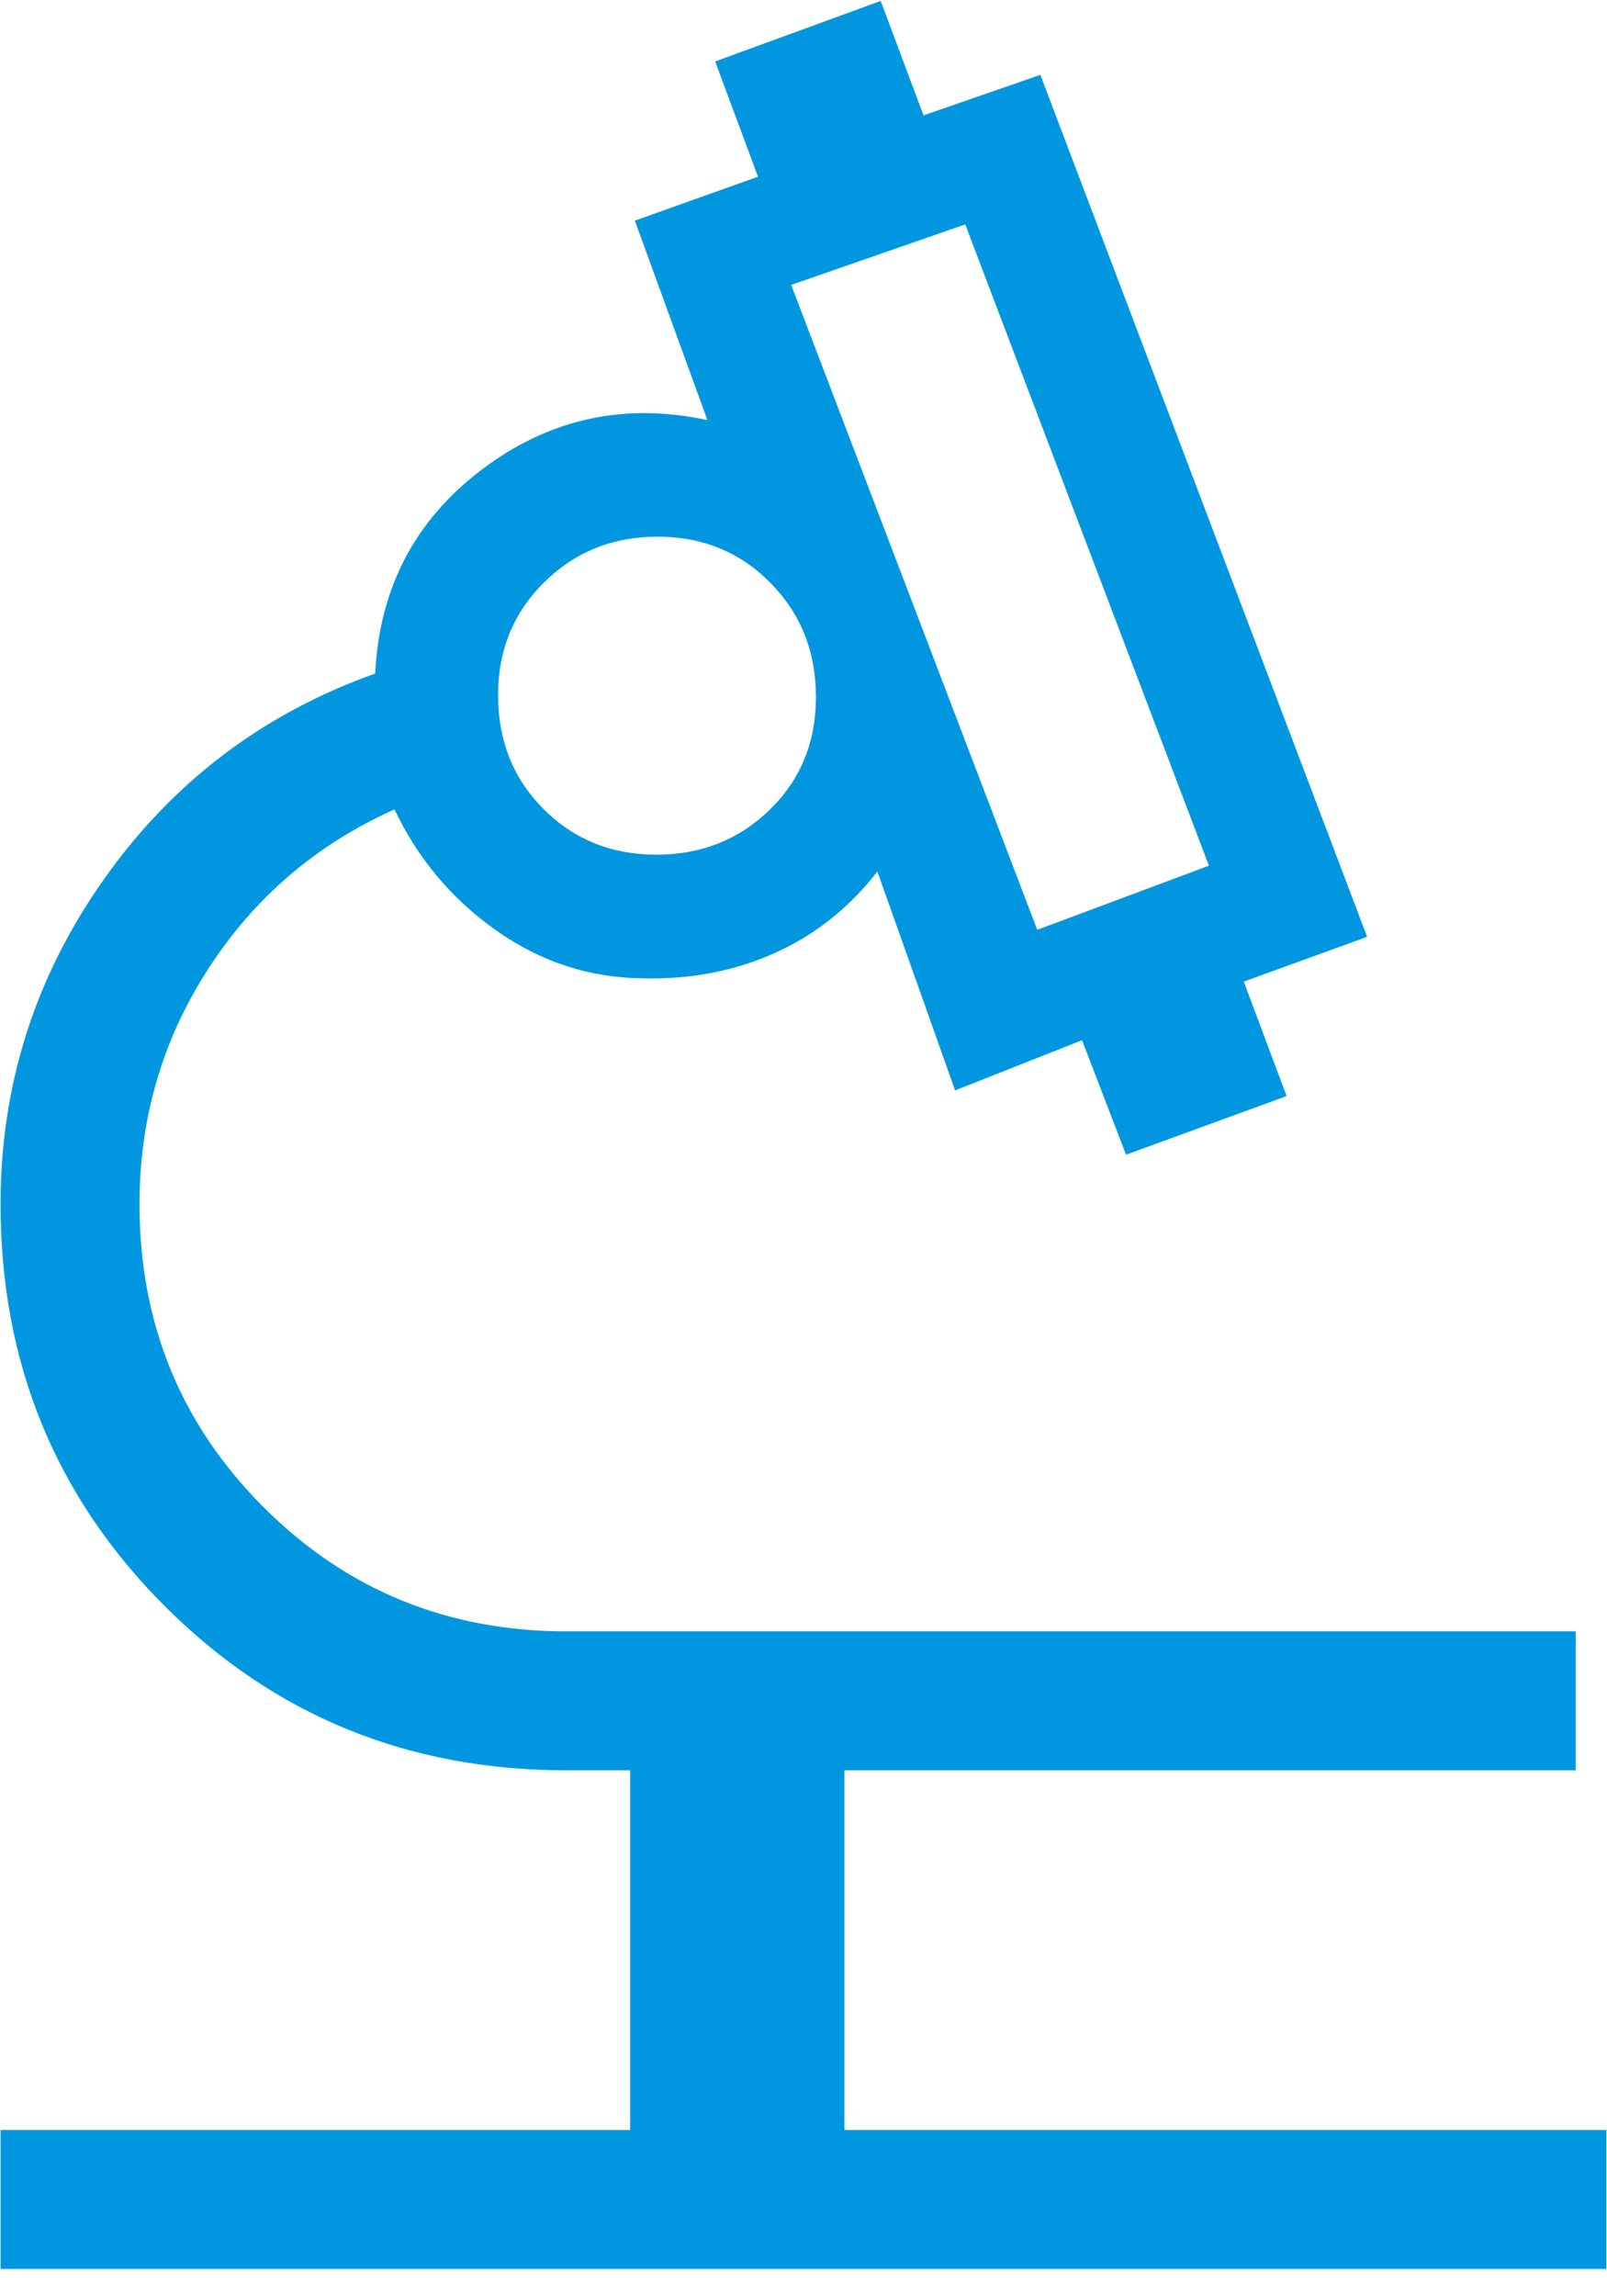 <svg width="35" height="50" viewBox="0 0 35 50" fill="none" xmlns="http://www.w3.org/2000/svg">
<path d="M0.012 49.404V46.379H13.725V38.548H12.34C8.889 38.548 5.972 37.356 3.588 34.972C1.204 32.588 0.012 29.671 0.012 26.22C0.012 23.632 0.76 21.277 2.256 19.156C3.751 17.034 5.723 15.538 8.171 14.666C8.263 12.803 9.041 11.32 10.504 10.217C11.967 9.115 13.602 8.758 15.407 9.148L13.827 4.804L16.509 3.848L15.576 1.338L19.181 0.02L20.114 2.512L22.659 1.63L29.776 20.399L27.089 21.374L28.022 23.866L24.525 25.143L23.566 22.65L20.802 23.743L19.109 18.978C18.494 19.768 17.748 20.36 16.871 20.753C15.994 21.146 15.037 21.329 14 21.302C12.842 21.292 11.778 20.945 10.809 20.261C9.84 19.577 9.101 18.698 8.592 17.625C6.899 18.381 5.55 19.533 4.545 21.082C3.54 22.631 3.038 24.344 3.038 26.22C3.038 28.817 3.939 31.016 5.741 32.819C7.544 34.621 9.744 35.522 12.341 35.522H34.32V38.548H18.391V46.379H34.986V49.404H0.012ZM22.591 20.246L26.33 18.85L21.022 4.886L17.232 6.204L22.591 20.246ZM14.296 18.61C15.272 18.61 16.096 18.283 16.766 17.63C17.436 16.978 17.771 16.159 17.771 15.174C17.771 14.189 17.441 13.362 16.78 12.692C16.119 12.022 15.3 11.686 14.323 11.686C13.347 11.686 12.523 12.017 11.853 12.678C11.183 13.339 10.848 14.158 10.848 15.134C10.848 16.128 11.178 16.956 11.839 17.617C12.5 18.279 13.319 18.61 14.296 18.61Z" fill="#0097E0"/>
</svg>
